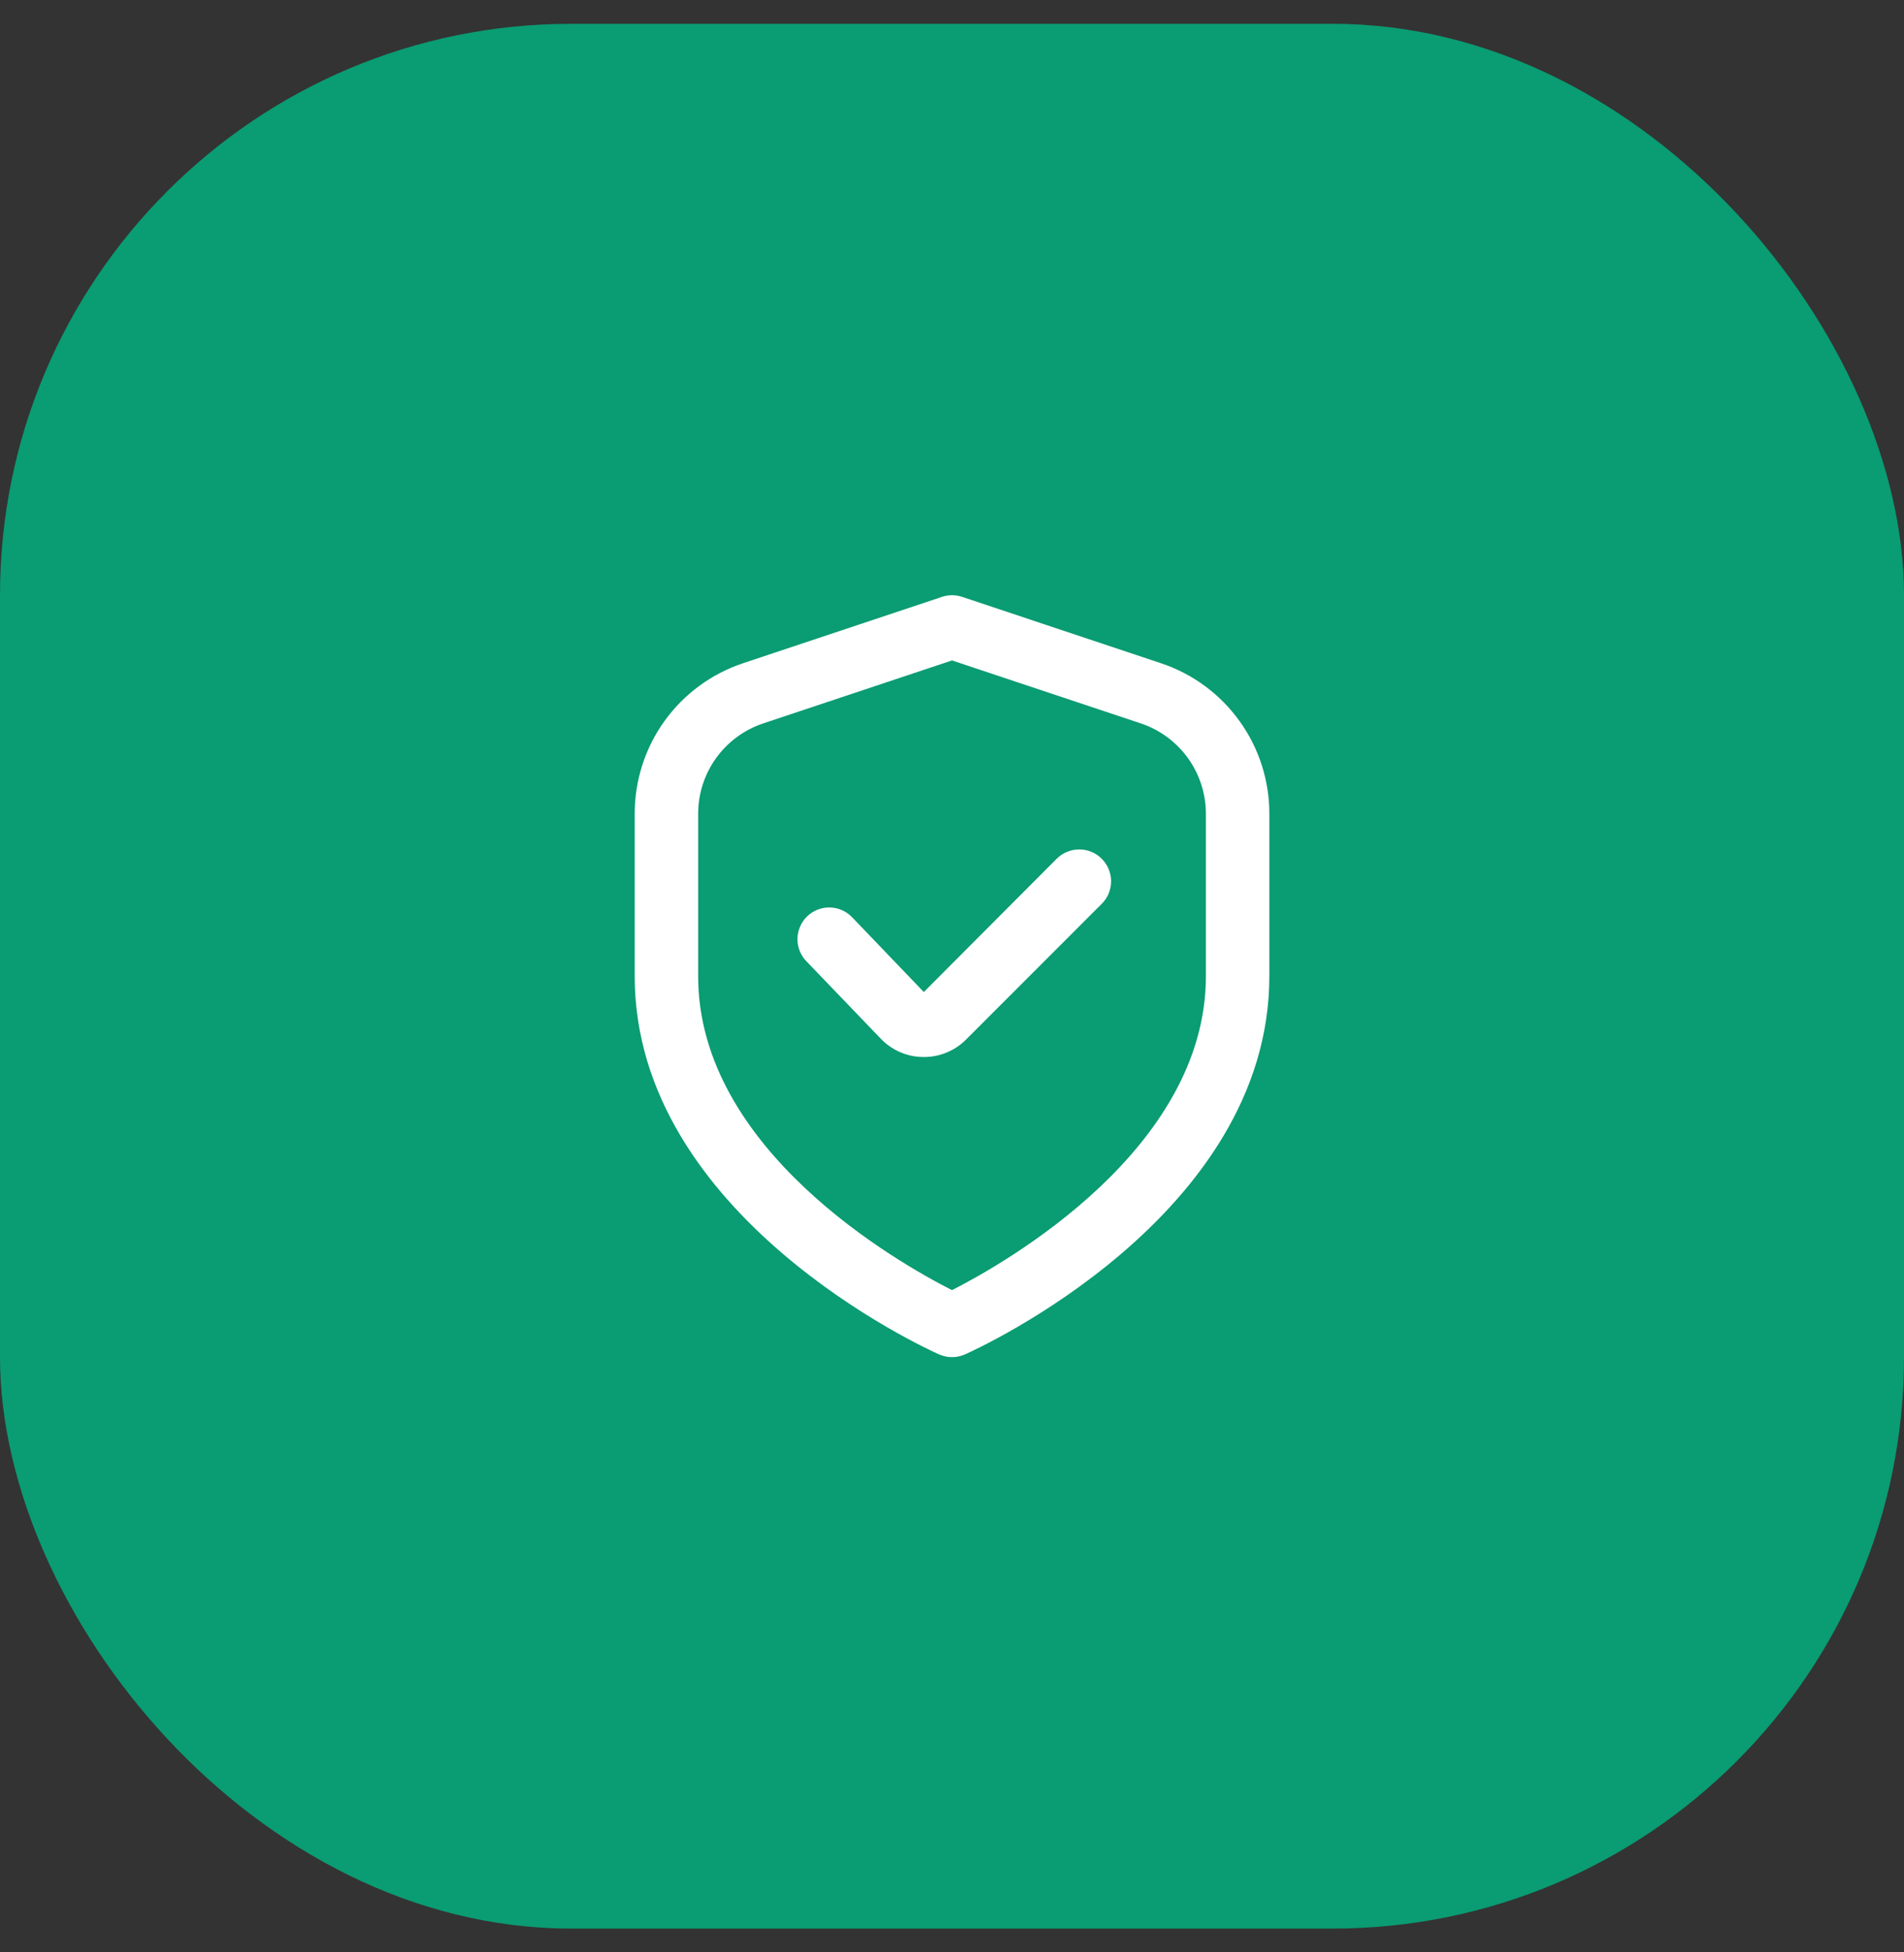 <?xml version="1.0" encoding="UTF-8"?> <svg xmlns="http://www.w3.org/2000/svg" width="40" height="41" viewBox="0 0 40 41" fill="none"><rect x="0" y="0" width="40" height="41" fill="#333333" stroke="none"/><g clip-path="url(#clip0_175_52)"><rect y="0.5" width="40" height="40" rx="12" fill="#0A9C72"></rect><g clip-path="url(#clip1_175_52)"><path d="M24.387 13.927L20.211 12.534C20.074 12.488 19.926 12.488 19.79 12.534L15.613 13.927C14.949 14.147 14.371 14.572 13.962 15.139C13.553 15.707 13.333 16.389 13.334 17.089V20.5C13.334 25.542 19.467 28.327 19.73 28.443C19.815 28.48 19.907 28.5 20 28.5C20.093 28.5 20.186 28.48 20.271 28.443C20.534 28.327 26.667 25.542 26.667 20.5V17.089C26.668 16.389 26.448 15.707 26.038 15.139C25.629 14.572 25.052 14.147 24.387 13.927ZM25.334 20.5C25.334 24.137 21.121 26.522 20 27.093C18.878 26.524 14.667 24.146 14.667 20.5V17.089C14.667 16.669 14.799 16.26 15.044 15.919C15.29 15.579 15.636 15.324 16.035 15.191L20 13.869L23.965 15.191C24.364 15.324 24.71 15.579 24.956 15.919C25.201 16.26 25.334 16.669 25.334 17.089V20.5Z" fill="white"></path><path d="M22.2 18.033L19.408 20.833L17.912 19.273C17.852 19.208 17.779 19.155 17.699 19.118C17.618 19.08 17.53 19.06 17.441 19.057C17.352 19.054 17.264 19.069 17.181 19.101C17.098 19.133 17.022 19.181 16.958 19.243C16.894 19.304 16.843 19.378 16.808 19.46C16.773 19.542 16.754 19.63 16.753 19.719C16.753 19.808 16.77 19.896 16.804 19.978C16.838 20.06 16.888 20.135 16.951 20.197L18.489 21.797C18.603 21.921 18.742 22.02 18.896 22.089C19.05 22.158 19.217 22.195 19.385 22.197H19.407C19.573 22.198 19.737 22.166 19.889 22.102C20.042 22.039 20.181 21.946 20.297 21.829L23.145 18.981C23.208 18.919 23.257 18.845 23.291 18.764C23.324 18.683 23.342 18.596 23.342 18.508C23.342 18.42 23.325 18.333 23.291 18.252C23.258 18.17 23.208 18.096 23.146 18.034C23.084 17.972 23.011 17.923 22.929 17.889C22.848 17.855 22.761 17.838 22.673 17.838C22.585 17.838 22.498 17.855 22.417 17.889C22.336 17.922 22.262 17.971 22.2 18.033Z" fill="white"></path></g></g><defs><clipPath id="clip0_175_52"><rect width="40" height="40" fill="white" transform="translate(0 0.5)"></rect></clipPath><clipPath id="clip1_175_52"><rect width="16" height="16" fill="white" transform="translate(12 12.5)"></rect></clipPath></defs></svg> 